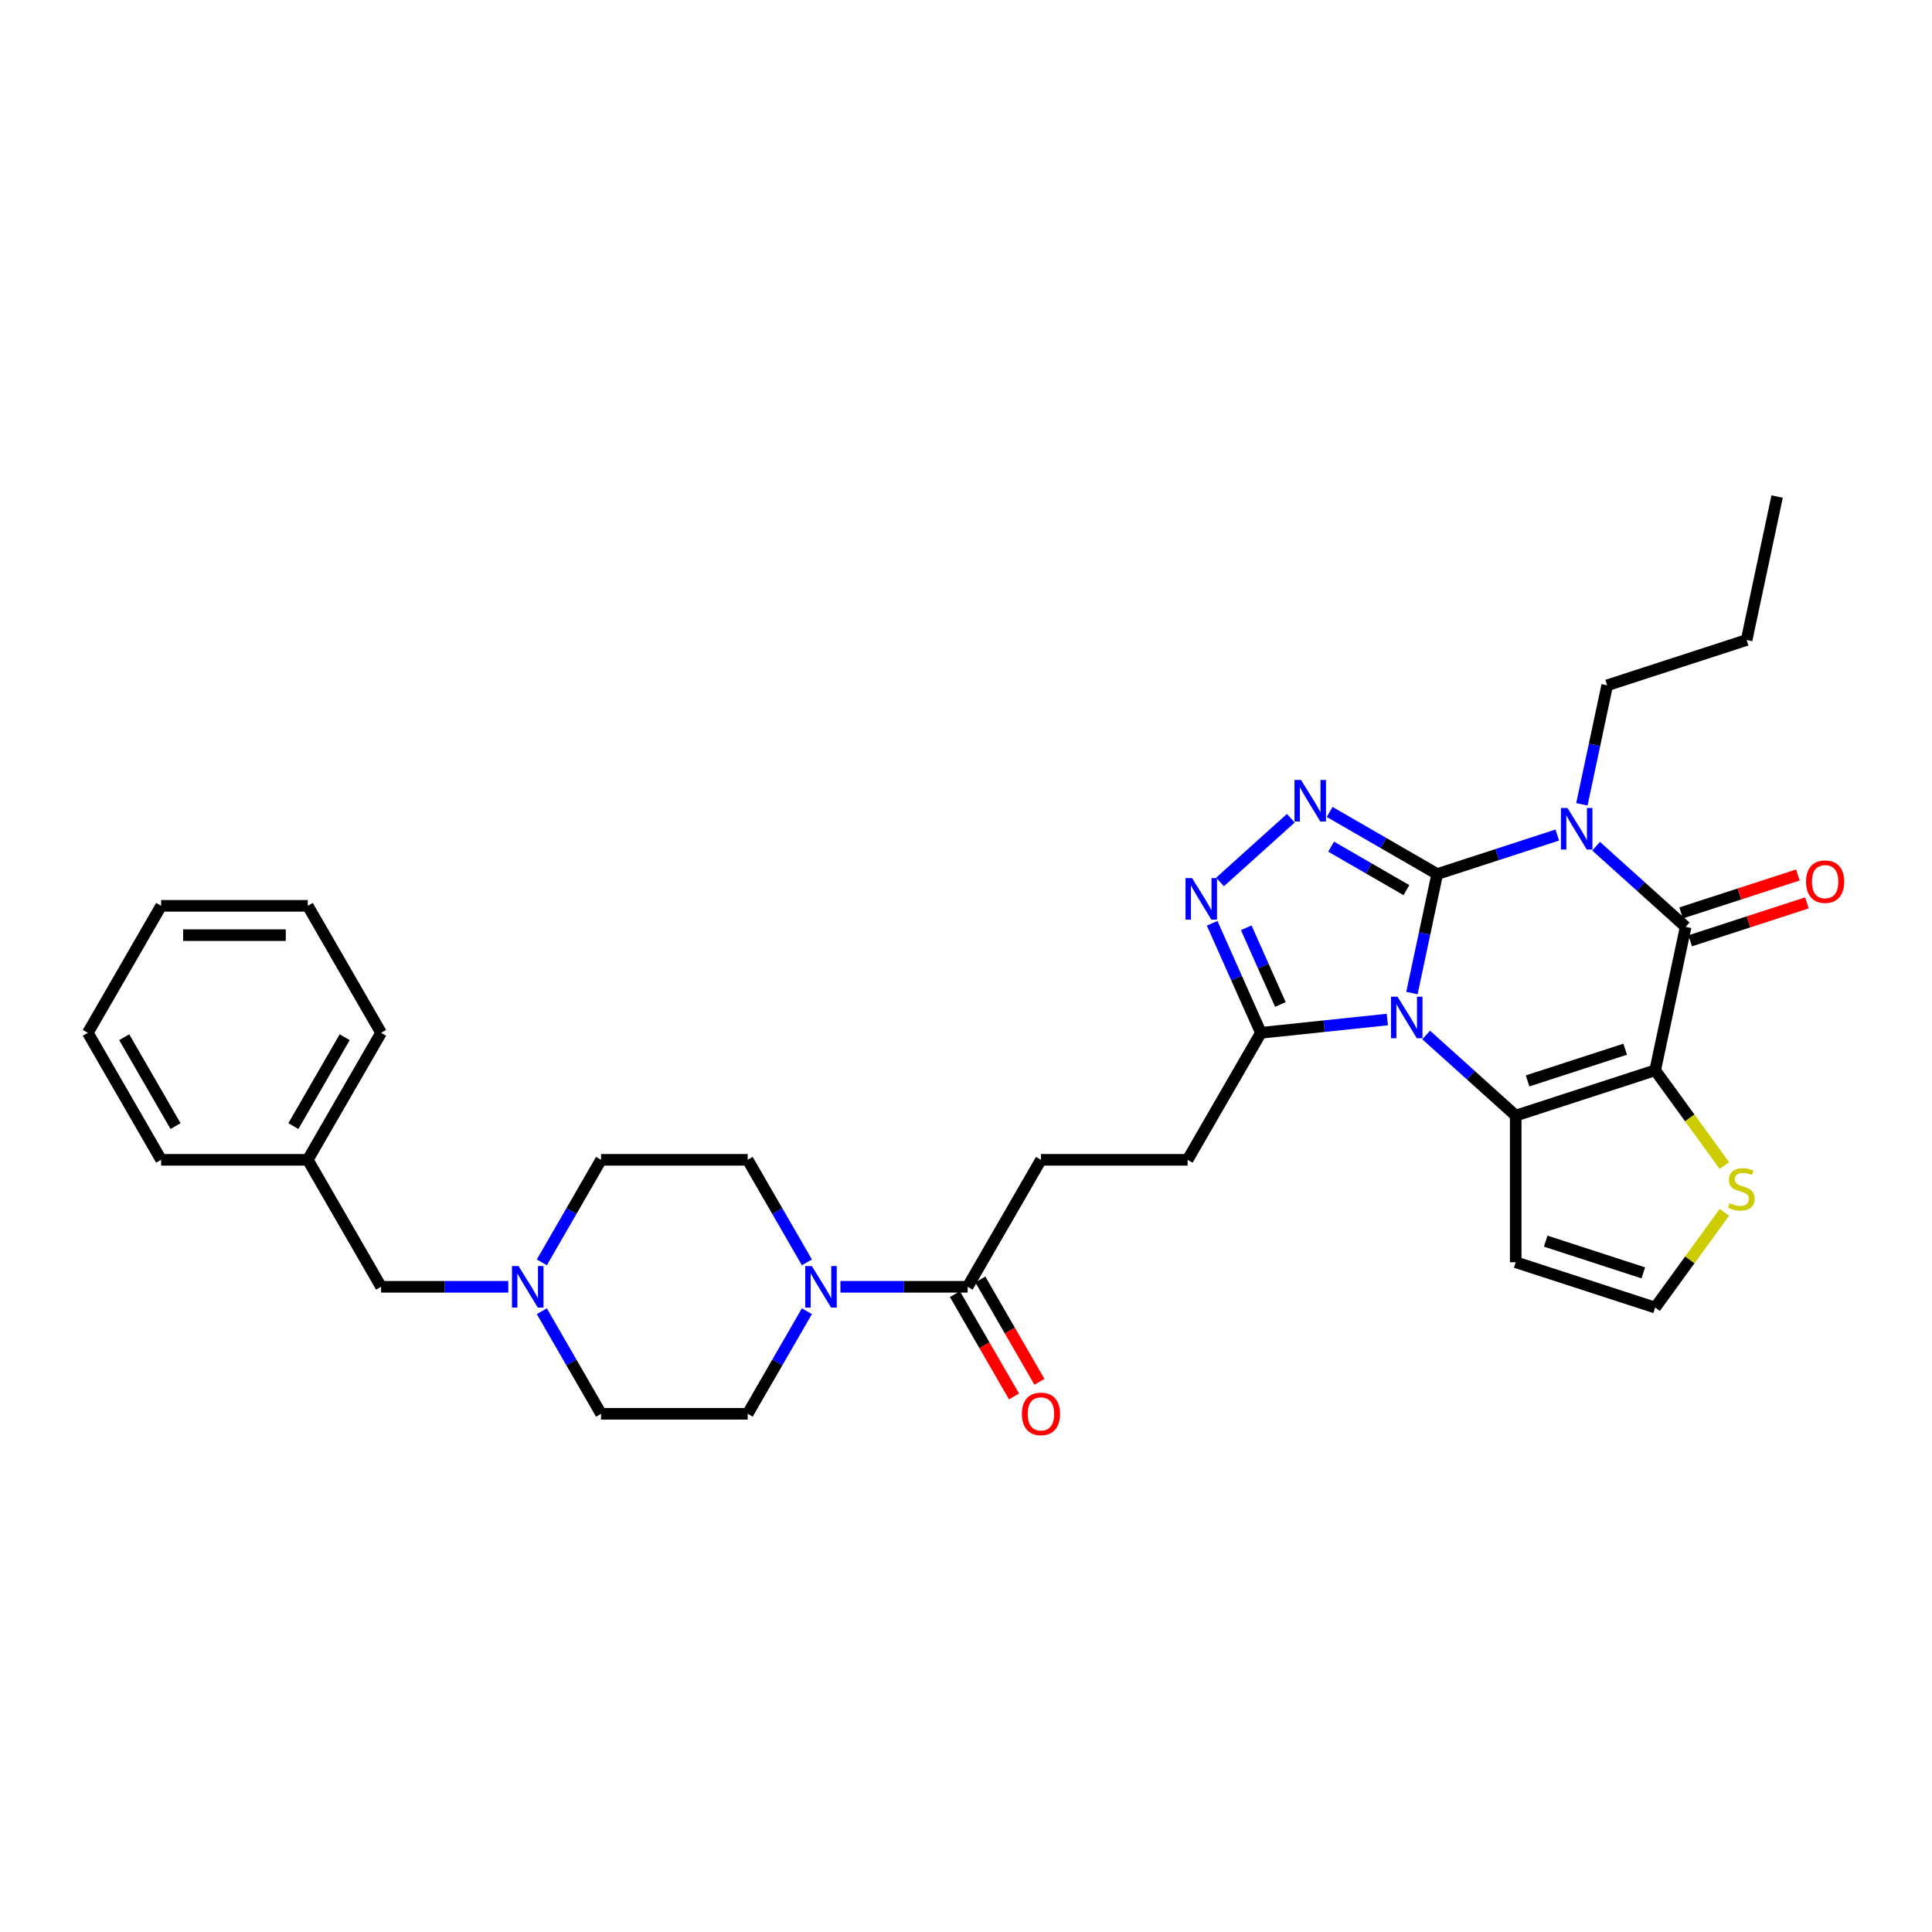<?xml version='1.0' encoding='iso-8859-1'?>
<svg version='1.1' baseProfile='full'
              xmlns='http://www.w3.org/2000/svg'
                      xmlns:rdkit='http://www.rdkit.org/xml'
                      xmlns:xlink='http://www.w3.org/1999/xlink'
                  xml:space='preserve'
width='1000px' height='1000px' viewBox='0 0 1000 1000'>
<!-- END OF HEADER -->
<rect style='opacity:1.0;fill:#FFFFFF;stroke:none' width='1000' height='1000' x='0' y='0'> </rect>
<path class='bond-0' d='M 743.907,452.411 L 737.361,483.208' style='fill:none;fill-rule:evenodd;stroke:#000000;stroke-width:6px;stroke-linecap:butt;stroke-linejoin:miter;stroke-opacity:1' />
<path class='bond-0' d='M 737.361,483.208 L 730.815,514.006' style='fill:none;fill-rule:evenodd;stroke:#0000FF;stroke-width:6px;stroke-linecap:butt;stroke-linejoin:miter;stroke-opacity:1' />
<path class='bond-1' d='M 743.907,452.411 L 774.975,442.316' style='fill:none;fill-rule:evenodd;stroke:#000000;stroke-width:6px;stroke-linecap:butt;stroke-linejoin:miter;stroke-opacity:1' />
<path class='bond-1' d='M 774.975,442.316 L 806.042,432.222' style='fill:none;fill-rule:evenodd;stroke:#0000FF;stroke-width:6px;stroke-linecap:butt;stroke-linejoin:miter;stroke-opacity:1' />
<path class='bond-5' d='M 743.907,452.411 L 716.066,436.337' style='fill:none;fill-rule:evenodd;stroke:#000000;stroke-width:6px;stroke-linecap:butt;stroke-linejoin:miter;stroke-opacity:1' />
<path class='bond-5' d='M 716.066,436.337 L 688.226,420.263' style='fill:none;fill-rule:evenodd;stroke:#0000FF;stroke-width:6px;stroke-linecap:butt;stroke-linejoin:miter;stroke-opacity:1' />
<path class='bond-5' d='M 727.965,460.735 L 708.477,449.483' style='fill:none;fill-rule:evenodd;stroke:#000000;stroke-width:6px;stroke-linecap:butt;stroke-linejoin:miter;stroke-opacity:1' />
<path class='bond-5' d='M 708.477,449.483 L 688.988,438.231' style='fill:none;fill-rule:evenodd;stroke:#0000FF;stroke-width:6px;stroke-linecap:butt;stroke-linejoin:miter;stroke-opacity:1' />
<path class='bond-3' d='M 738.176,535.699 L 761.353,556.568' style='fill:none;fill-rule:evenodd;stroke:#0000FF;stroke-width:6px;stroke-linecap:butt;stroke-linejoin:miter;stroke-opacity:1' />
<path class='bond-3' d='M 761.353,556.568 L 784.531,577.437' style='fill:none;fill-rule:evenodd;stroke:#000000;stroke-width:6px;stroke-linecap:butt;stroke-linejoin:miter;stroke-opacity:1' />
<path class='bond-7' d='M 718.078,527.707 L 685.361,531.146' style='fill:none;fill-rule:evenodd;stroke:#0000FF;stroke-width:6px;stroke-linecap:butt;stroke-linejoin:miter;stroke-opacity:1' />
<path class='bond-7' d='M 685.361,531.146 L 652.644,534.584' style='fill:none;fill-rule:evenodd;stroke:#000000;stroke-width:6px;stroke-linecap:butt;stroke-linejoin:miter;stroke-opacity:1' />
<path class='bond-4' d='M 826.14,438.005 L 849.317,458.874' style='fill:none;fill-rule:evenodd;stroke:#0000FF;stroke-width:6px;stroke-linecap:butt;stroke-linejoin:miter;stroke-opacity:1' />
<path class='bond-4' d='M 849.317,458.874 L 872.495,479.743' style='fill:none;fill-rule:evenodd;stroke:#000000;stroke-width:6px;stroke-linecap:butt;stroke-linejoin:miter;stroke-opacity:1' />
<path class='bond-20' d='M 818.779,416.312 L 825.325,385.514' style='fill:none;fill-rule:evenodd;stroke:#0000FF;stroke-width:6px;stroke-linecap:butt;stroke-linejoin:miter;stroke-opacity:1' />
<path class='bond-20' d='M 825.325,385.514 L 831.871,354.717' style='fill:none;fill-rule:evenodd;stroke:#000000;stroke-width:6px;stroke-linecap:butt;stroke-linejoin:miter;stroke-opacity:1' />
<path class='bond-2' d='M 856.714,553.983 L 872.495,479.743' style='fill:none;fill-rule:evenodd;stroke:#000000;stroke-width:6px;stroke-linecap:butt;stroke-linejoin:miter;stroke-opacity:1' />
<path class='bond-9' d='M 856.714,553.983 L 874.626,578.636' style='fill:none;fill-rule:evenodd;stroke:#000000;stroke-width:6px;stroke-linecap:butt;stroke-linejoin:miter;stroke-opacity:1' />
<path class='bond-9' d='M 874.626,578.636 L 892.538,603.289' style='fill:none;fill-rule:evenodd;stroke:#CCCC00;stroke-width:6px;stroke-linecap:butt;stroke-linejoin:miter;stroke-opacity:1' />
<path class='bond-33' d='M 856.714,553.983 L 784.531,577.437' style='fill:none;fill-rule:evenodd;stroke:#000000;stroke-width:6px;stroke-linecap:butt;stroke-linejoin:miter;stroke-opacity:1' />
<path class='bond-33' d='M 841.196,543.064 L 790.667,559.482' style='fill:none;fill-rule:evenodd;stroke:#000000;stroke-width:6px;stroke-linecap:butt;stroke-linejoin:miter;stroke-opacity:1' />
<path class='bond-11' d='M 784.531,577.437 L 784.531,653.336' style='fill:none;fill-rule:evenodd;stroke:#000000;stroke-width:6px;stroke-linecap:butt;stroke-linejoin:miter;stroke-opacity:1' />
<path class='bond-14' d='M 874.84,486.961 L 905.05,477.145' style='fill:none;fill-rule:evenodd;stroke:#000000;stroke-width:6px;stroke-linecap:butt;stroke-linejoin:miter;stroke-opacity:1' />
<path class='bond-14' d='M 905.05,477.145 L 935.26,467.33' style='fill:none;fill-rule:evenodd;stroke:#FF0000;stroke-width:6px;stroke-linecap:butt;stroke-linejoin:miter;stroke-opacity:1' />
<path class='bond-14' d='M 870.149,472.524 L 900.359,462.709' style='fill:none;fill-rule:evenodd;stroke:#000000;stroke-width:6px;stroke-linecap:butt;stroke-linejoin:miter;stroke-opacity:1' />
<path class='bond-14' d='M 900.359,462.709 L 930.569,452.893' style='fill:none;fill-rule:evenodd;stroke:#FF0000;stroke-width:6px;stroke-linecap:butt;stroke-linejoin:miter;stroke-opacity:1' />
<path class='bond-6' d='M 668.128,423.509 L 631.484,456.504' style='fill:none;fill-rule:evenodd;stroke:#0000FF;stroke-width:6px;stroke-linecap:butt;stroke-linejoin:miter;stroke-opacity:1' />
<path class='bond-32' d='M 627.403,477.892 L 640.023,506.238' style='fill:none;fill-rule:evenodd;stroke:#0000FF;stroke-width:6px;stroke-linecap:butt;stroke-linejoin:miter;stroke-opacity:1' />
<path class='bond-32' d='M 640.023,506.238 L 652.644,534.584' style='fill:none;fill-rule:evenodd;stroke:#000000;stroke-width:6px;stroke-linecap:butt;stroke-linejoin:miter;stroke-opacity:1' />
<path class='bond-32' d='M 645.056,480.222 L 653.891,500.064' style='fill:none;fill-rule:evenodd;stroke:#0000FF;stroke-width:6px;stroke-linecap:butt;stroke-linejoin:miter;stroke-opacity:1' />
<path class='bond-32' d='M 653.891,500.064 L 662.725,519.906' style='fill:none;fill-rule:evenodd;stroke:#000000;stroke-width:6px;stroke-linecap:butt;stroke-linejoin:miter;stroke-opacity:1' />
<path class='bond-15' d='M 652.644,534.584 L 614.695,600.315' style='fill:none;fill-rule:evenodd;stroke:#000000;stroke-width:6px;stroke-linecap:butt;stroke-linejoin:miter;stroke-opacity:1' />
<path class='bond-8' d='M 434.997,666.045 L 467.922,666.045' style='fill:none;fill-rule:evenodd;stroke:#0000FF;stroke-width:6px;stroke-linecap:butt;stroke-linejoin:miter;stroke-opacity:1' />
<path class='bond-8' d='M 467.922,666.045 L 500.847,666.045' style='fill:none;fill-rule:evenodd;stroke:#000000;stroke-width:6px;stroke-linecap:butt;stroke-linejoin:miter;stroke-opacity:1' />
<path class='bond-16' d='M 417.647,653.4 L 402.323,626.857' style='fill:none;fill-rule:evenodd;stroke:#0000FF;stroke-width:6px;stroke-linecap:butt;stroke-linejoin:miter;stroke-opacity:1' />
<path class='bond-16' d='M 402.323,626.857 L 386.999,600.315' style='fill:none;fill-rule:evenodd;stroke:#000000;stroke-width:6px;stroke-linecap:butt;stroke-linejoin:miter;stroke-opacity:1' />
<path class='bond-17' d='M 417.647,678.689 L 402.323,705.232' style='fill:none;fill-rule:evenodd;stroke:#0000FF;stroke-width:6px;stroke-linecap:butt;stroke-linejoin:miter;stroke-opacity:1' />
<path class='bond-17' d='M 402.323,705.232 L 386.999,731.775' style='fill:none;fill-rule:evenodd;stroke:#000000;stroke-width:6px;stroke-linecap:butt;stroke-linejoin:miter;stroke-opacity:1' />
<path class='bond-34' d='M 892.538,627.483 L 874.626,652.136' style='fill:none;fill-rule:evenodd;stroke:#CCCC00;stroke-width:6px;stroke-linecap:butt;stroke-linejoin:miter;stroke-opacity:1' />
<path class='bond-34' d='M 874.626,652.136 L 856.714,676.79' style='fill:none;fill-rule:evenodd;stroke:#000000;stroke-width:6px;stroke-linecap:butt;stroke-linejoin:miter;stroke-opacity:1' />
<path class='bond-10' d='M 500.847,666.045 L 538.796,600.315' style='fill:none;fill-rule:evenodd;stroke:#000000;stroke-width:6px;stroke-linecap:butt;stroke-linejoin:miter;stroke-opacity:1' />
<path class='bond-19' d='M 494.274,669.84 L 509.563,696.322' style='fill:none;fill-rule:evenodd;stroke:#000000;stroke-width:6px;stroke-linecap:butt;stroke-linejoin:miter;stroke-opacity:1' />
<path class='bond-19' d='M 509.563,696.322 L 524.852,722.804' style='fill:none;fill-rule:evenodd;stroke:#FF0000;stroke-width:6px;stroke-linecap:butt;stroke-linejoin:miter;stroke-opacity:1' />
<path class='bond-19' d='M 507.42,662.25 L 522.709,688.732' style='fill:none;fill-rule:evenodd;stroke:#000000;stroke-width:6px;stroke-linecap:butt;stroke-linejoin:miter;stroke-opacity:1' />
<path class='bond-19' d='M 522.709,688.732 L 537.998,715.214' style='fill:none;fill-rule:evenodd;stroke:#FF0000;stroke-width:6px;stroke-linecap:butt;stroke-linejoin:miter;stroke-opacity:1' />
<path class='bond-13' d='M 784.531,653.336 L 856.714,676.79' style='fill:none;fill-rule:evenodd;stroke:#000000;stroke-width:6px;stroke-linecap:butt;stroke-linejoin:miter;stroke-opacity:1' />
<path class='bond-13' d='M 800.049,642.417 L 850.578,658.835' style='fill:none;fill-rule:evenodd;stroke:#000000;stroke-width:6px;stroke-linecap:butt;stroke-linejoin:miter;stroke-opacity:1' />
<path class='bond-12' d='M 280.451,678.689 L 295.775,705.232' style='fill:none;fill-rule:evenodd;stroke:#0000FF;stroke-width:6px;stroke-linecap:butt;stroke-linejoin:miter;stroke-opacity:1' />
<path class='bond-12' d='M 295.775,705.232 L 311.1,731.775' style='fill:none;fill-rule:evenodd;stroke:#000000;stroke-width:6px;stroke-linecap:butt;stroke-linejoin:miter;stroke-opacity:1' />
<path class='bond-21' d='M 263.102,666.045 L 230.177,666.045' style='fill:none;fill-rule:evenodd;stroke:#0000FF;stroke-width:6px;stroke-linecap:butt;stroke-linejoin:miter;stroke-opacity:1' />
<path class='bond-21' d='M 230.177,666.045 L 197.252,666.045' style='fill:none;fill-rule:evenodd;stroke:#000000;stroke-width:6px;stroke-linecap:butt;stroke-linejoin:miter;stroke-opacity:1' />
<path class='bond-35' d='M 280.451,653.4 L 295.775,626.857' style='fill:none;fill-rule:evenodd;stroke:#0000FF;stroke-width:6px;stroke-linecap:butt;stroke-linejoin:miter;stroke-opacity:1' />
<path class='bond-35' d='M 295.775,626.857 L 311.1,600.315' style='fill:none;fill-rule:evenodd;stroke:#000000;stroke-width:6px;stroke-linecap:butt;stroke-linejoin:miter;stroke-opacity:1' />
<path class='bond-18' d='M 614.695,600.315 L 538.796,600.315' style='fill:none;fill-rule:evenodd;stroke:#000000;stroke-width:6px;stroke-linecap:butt;stroke-linejoin:miter;stroke-opacity:1' />
<path class='bond-22' d='M 386.999,600.315 L 311.1,600.315' style='fill:none;fill-rule:evenodd;stroke:#000000;stroke-width:6px;stroke-linecap:butt;stroke-linejoin:miter;stroke-opacity:1' />
<path class='bond-23' d='M 386.999,731.775 L 311.1,731.775' style='fill:none;fill-rule:evenodd;stroke:#000000;stroke-width:6px;stroke-linecap:butt;stroke-linejoin:miter;stroke-opacity:1' />
<path class='bond-27' d='M 831.871,354.717 L 904.055,331.263' style='fill:none;fill-rule:evenodd;stroke:#000000;stroke-width:6px;stroke-linecap:butt;stroke-linejoin:miter;stroke-opacity:1' />
<path class='bond-24' d='M 197.252,666.045 L 159.303,600.315' style='fill:none;fill-rule:evenodd;stroke:#000000;stroke-width:6px;stroke-linecap:butt;stroke-linejoin:miter;stroke-opacity:1' />
<path class='bond-25' d='M 159.303,600.315 L 197.252,534.584' style='fill:none;fill-rule:evenodd;stroke:#000000;stroke-width:6px;stroke-linecap:butt;stroke-linejoin:miter;stroke-opacity:1' />
<path class='bond-25' d='M 151.849,582.865 L 178.413,536.854' style='fill:none;fill-rule:evenodd;stroke:#000000;stroke-width:6px;stroke-linecap:butt;stroke-linejoin:miter;stroke-opacity:1' />
<path class='bond-26' d='M 159.303,600.315 L 83.404,600.315' style='fill:none;fill-rule:evenodd;stroke:#000000;stroke-width:6px;stroke-linecap:butt;stroke-linejoin:miter;stroke-opacity:1' />
<path class='bond-29' d='M 197.252,534.584 L 159.303,468.854' style='fill:none;fill-rule:evenodd;stroke:#000000;stroke-width:6px;stroke-linecap:butt;stroke-linejoin:miter;stroke-opacity:1' />
<path class='bond-30' d='M 83.404,600.315 L 45.455,534.584' style='fill:none;fill-rule:evenodd;stroke:#000000;stroke-width:6px;stroke-linecap:butt;stroke-linejoin:miter;stroke-opacity:1' />
<path class='bond-30' d='M 90.858,582.865 L 64.293,536.854' style='fill:none;fill-rule:evenodd;stroke:#000000;stroke-width:6px;stroke-linecap:butt;stroke-linejoin:miter;stroke-opacity:1' />
<path class='bond-28' d='M 904.055,331.263 L 919.835,257.022' style='fill:none;fill-rule:evenodd;stroke:#000000;stroke-width:6px;stroke-linecap:butt;stroke-linejoin:miter;stroke-opacity:1' />
<path class='bond-36' d='M 159.303,468.854 L 83.404,468.854' style='fill:none;fill-rule:evenodd;stroke:#000000;stroke-width:6px;stroke-linecap:butt;stroke-linejoin:miter;stroke-opacity:1' />
<path class='bond-36' d='M 147.918,484.034 L 94.789,484.034' style='fill:none;fill-rule:evenodd;stroke:#000000;stroke-width:6px;stroke-linecap:butt;stroke-linejoin:miter;stroke-opacity:1' />
<path class='bond-31' d='M 45.455,534.584 L 83.404,468.854' style='fill:none;fill-rule:evenodd;stroke:#000000;stroke-width:6px;stroke-linecap:butt;stroke-linejoin:miter;stroke-opacity:1' />
<path  class='atom-1' d='M 723.376 515.904
L 730.419 527.288
Q 731.117 528.412, 732.241 530.446
Q 733.364 532.48, 733.425 532.601
L 733.425 515.904
L 736.278 515.904
L 736.278 537.398
L 733.333 537.398
L 725.774 524.951
Q 724.894 523.493, 723.952 521.824
Q 723.042 520.154, 722.768 519.638
L 722.768 537.398
L 719.975 537.398
L 719.975 515.904
L 723.376 515.904
' fill='#0000FF'/>
<path  class='atom-2' d='M 811.34 418.209
L 818.383 429.594
Q 819.081 430.718, 820.205 432.752
Q 821.328 434.786, 821.389 434.907
L 821.389 418.209
L 824.243 418.209
L 824.243 439.704
L 821.298 439.704
L 813.738 427.257
Q 812.858 425.799, 811.917 424.13
Q 811.006 422.46, 810.733 421.944
L 810.733 439.704
L 807.939 439.704
L 807.939 418.209
L 811.34 418.209
' fill='#0000FF'/>
<path  class='atom-6' d='M 673.426 403.714
L 680.469 415.099
Q 681.167 416.222, 682.291 418.256
Q 683.414 420.29, 683.475 420.412
L 683.475 403.714
L 686.328 403.714
L 686.328 425.209
L 683.384 425.209
L 675.824 412.761
Q 674.944 411.304, 674.002 409.634
Q 673.092 407.964, 672.818 407.448
L 672.818 425.209
L 670.025 425.209
L 670.025 403.714
L 673.426 403.714
' fill='#0000FF'/>
<path  class='atom-7' d='M 617.022 454.5
L 624.065 465.885
Q 624.764 467.008, 625.887 469.042
Q 627.01 471.076, 627.071 471.198
L 627.071 454.5
L 629.925 454.5
L 629.925 475.995
L 626.98 475.995
L 619.42 463.547
Q 618.54 462.09, 617.599 460.42
Q 616.688 458.751, 616.415 458.234
L 616.415 475.995
L 613.622 475.995
L 613.622 454.5
L 617.022 454.5
' fill='#0000FF'/>
<path  class='atom-9' d='M 420.197 655.297
L 427.24 666.682
Q 427.938 667.806, 429.062 669.84
Q 430.185 671.874, 430.246 671.995
L 430.246 655.297
L 433.099 655.297
L 433.099 676.792
L 430.155 676.792
L 422.595 664.345
Q 421.715 662.887, 420.773 661.218
Q 419.863 659.548, 419.589 659.032
L 419.589 676.792
L 416.796 676.792
L 416.796 655.297
L 420.197 655.297
' fill='#0000FF'/>
<path  class='atom-10' d='M 895.255 622.764
Q 895.498 622.855, 896.499 623.28
Q 897.501 623.705, 898.594 623.978
Q 899.718 624.221, 900.81 624.221
Q 902.845 624.221, 904.029 623.249
Q 905.213 622.247, 905.213 620.517
Q 905.213 619.333, 904.605 618.604
Q 904.029 617.876, 903.118 617.481
Q 902.207 617.086, 900.689 616.631
Q 898.776 616.054, 897.623 615.508
Q 896.499 614.961, 895.68 613.808
Q 894.89 612.654, 894.89 610.711
Q 894.89 608.009, 896.712 606.339
Q 898.564 604.669, 902.207 604.669
Q 904.696 604.669, 907.52 605.853
L 906.822 608.191
Q 904.241 607.128, 902.298 607.128
Q 900.203 607.128, 899.05 608.009
Q 897.896 608.859, 897.926 610.347
Q 897.926 611.5, 898.503 612.198
Q 899.11 612.897, 899.96 613.291
Q 900.841 613.686, 902.298 614.141
Q 904.241 614.749, 905.395 615.356
Q 906.548 615.963, 907.368 617.208
Q 908.218 618.422, 908.218 620.517
Q 908.218 623.492, 906.214 625.101
Q 904.241 626.68, 900.932 626.68
Q 899.019 626.68, 897.562 626.255
Q 896.135 625.86, 894.435 625.162
L 895.255 622.764
' fill='#CCCC00'/>
<path  class='atom-13' d='M 268.399 655.297
L 275.443 666.682
Q 276.141 667.806, 277.264 669.84
Q 278.388 671.874, 278.448 671.995
L 278.448 655.297
L 281.302 655.297
L 281.302 676.792
L 278.357 676.792
L 270.798 664.345
Q 269.917 662.887, 268.976 661.218
Q 268.065 659.548, 267.792 659.032
L 267.792 676.792
L 264.999 676.792
L 264.999 655.297
L 268.399 655.297
' fill='#0000FF'/>
<path  class='atom-15' d='M 934.812 456.35
Q 934.812 451.188, 937.362 448.304
Q 939.912 445.42, 944.679 445.42
Q 949.445 445.42, 951.995 448.304
Q 954.545 451.188, 954.545 456.35
Q 954.545 461.571, 951.965 464.547
Q 949.384 467.491, 944.679 467.491
Q 939.943 467.491, 937.362 464.547
Q 934.812 461.602, 934.812 456.35
M 944.679 465.063
Q 947.957 465.063, 949.718 462.877
Q 951.51 460.661, 951.51 456.35
Q 951.51 452.13, 949.718 450.004
Q 947.957 447.849, 944.679 447.849
Q 941.4 447.849, 939.609 449.974
Q 937.848 452.099, 937.848 456.35
Q 937.848 460.691, 939.609 462.877
Q 941.4 465.063, 944.679 465.063
' fill='#FF0000'/>
<path  class='atom-20' d='M 528.929 731.836
Q 528.929 726.674, 531.479 723.79
Q 534.029 720.906, 538.796 720.906
Q 543.562 720.906, 546.113 723.79
Q 548.663 726.674, 548.663 731.836
Q 548.663 737.057, 546.082 740.033
Q 543.502 742.978, 538.796 742.978
Q 534.06 742.978, 531.479 740.033
Q 528.929 737.088, 528.929 731.836
M 538.796 740.549
Q 542.075 740.549, 543.836 738.363
Q 545.627 736.147, 545.627 731.836
Q 545.627 727.616, 543.836 725.49
Q 542.075 723.335, 538.796 723.335
Q 535.517 723.335, 533.726 725.46
Q 531.965 727.585, 531.965 731.836
Q 531.965 736.177, 533.726 738.363
Q 535.517 740.549, 538.796 740.549
' fill='#FF0000'/>
</svg>
